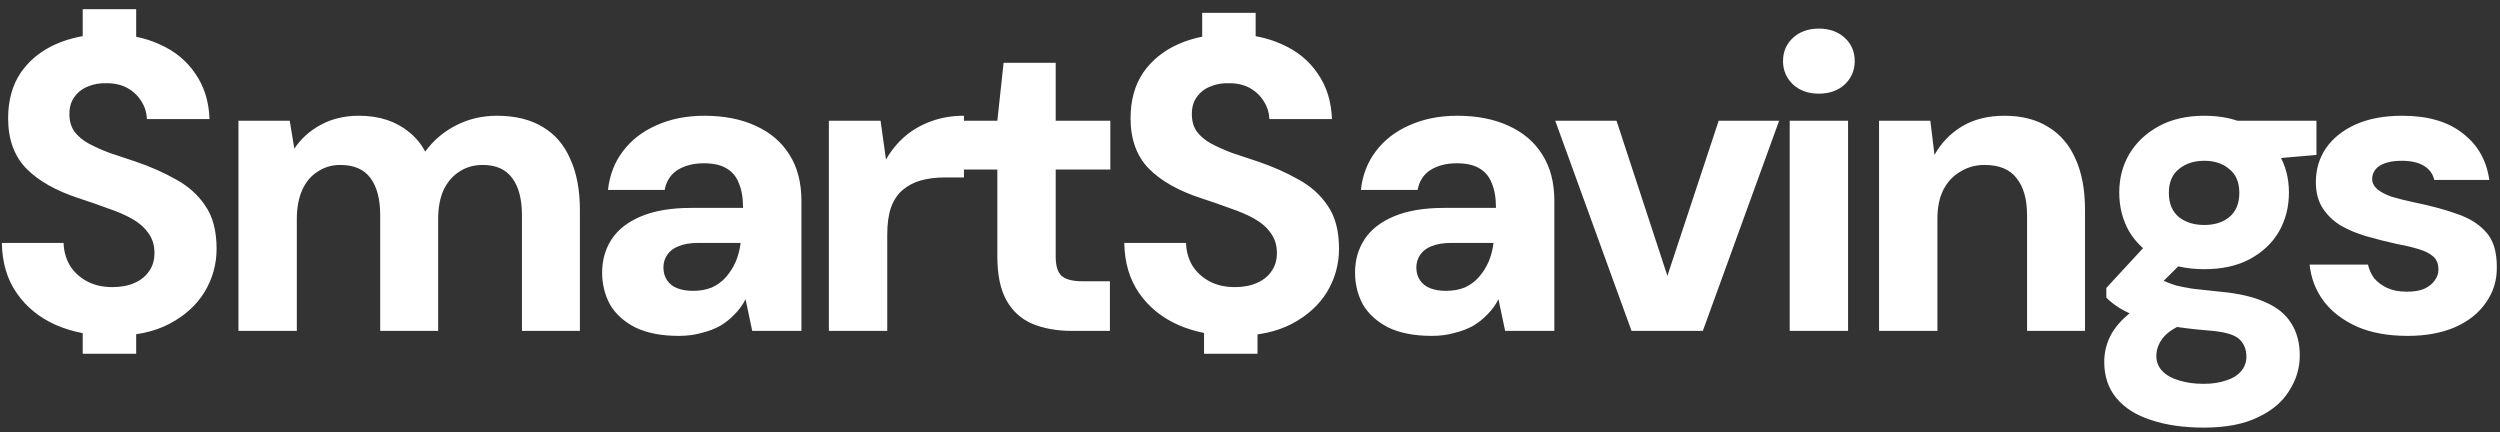 <svg xmlns="http://www.w3.org/2000/svg" width="272" height="47" viewBox="0 0 272 47" fill="none"><rect x="0" y="0" width="272" height="47" fill="#333333" stroke="none"/><g clip-path="url(#clip0_65_71)"><path d="M12.27 36.544C9.971 36.544 7.915 36.151 6.101 35.365C4.316 34.579 2.895 33.429 1.837 31.918C0.778 30.405 0.234 28.576 0.204 26.429H6.917C6.947 27.336 7.174 28.152 7.598 28.878C8.051 29.604 8.671 30.179 9.457 30.602C10.244 31.025 11.166 31.237 12.224 31.237C13.162 31.237 13.963 31.086 14.629 30.784C15.324 30.481 15.853 30.058 16.216 29.513C16.609 28.969 16.806 28.304 16.806 27.517C16.806 26.671 16.579 25.945 16.125 25.34C15.702 24.735 15.112 24.221 14.356 23.798C13.6 23.375 12.723 22.997 11.725 22.664C10.758 22.301 9.714 21.938 8.595 21.575C6.085 20.759 4.165 19.67 2.835 18.309C1.534 16.948 0.884 15.134 0.884 12.866C0.884 10.93 1.338 9.282 2.245 7.921C3.182 6.561 4.468 5.517 6.101 4.792C7.764 4.066 9.639 3.703 11.725 3.703C13.873 3.703 15.762 4.081 17.395 4.837C19.029 5.563 20.314 6.621 21.251 8.012C22.219 9.403 22.733 11.051 22.794 12.957H15.989C15.959 12.261 15.762 11.626 15.4 11.051C15.037 10.447 14.538 9.963 13.903 9.6C13.268 9.237 12.512 9.055 11.635 9.055C10.879 9.025 10.183 9.146 9.548 9.418C8.943 9.66 8.459 10.038 8.097 10.552C7.734 11.036 7.552 11.656 7.552 12.412C7.552 13.168 7.734 13.803 8.097 14.317C8.459 14.801 8.958 15.225 9.593 15.588C10.259 15.95 11.03 16.298 11.907 16.631C12.784 16.933 13.736 17.251 14.765 17.583C16.367 18.128 17.834 18.778 19.165 19.534C20.495 20.26 21.554 21.212 22.34 22.392C23.156 23.571 23.565 25.128 23.565 27.064C23.565 28.757 23.126 30.33 22.249 31.781C21.372 33.203 20.102 34.352 18.439 35.229C16.776 36.106 14.719 36.544 12.27 36.544ZM25.944 36V13.138H31.523L32.022 16.177C32.748 15.088 33.7 14.227 34.88 13.592C36.089 12.926 37.48 12.594 39.053 12.594C40.172 12.594 41.185 12.745 42.092 13.047C42.999 13.35 43.801 13.788 44.496 14.363C45.222 14.937 45.812 15.648 46.265 16.495C47.142 15.285 48.261 14.332 49.622 13.637C50.983 12.941 52.465 12.594 54.068 12.594C56.063 12.594 57.727 13.002 59.057 13.818C60.388 14.605 61.386 15.769 62.051 17.311C62.747 18.823 63.094 20.683 63.094 22.891V36H56.789V23.435C56.789 21.681 56.441 20.335 55.746 19.398C55.05 18.43 53.977 17.946 52.525 17.946C51.557 17.946 50.711 18.188 49.985 18.672C49.259 19.126 48.685 19.791 48.261 20.668C47.868 21.545 47.672 22.603 47.672 23.843V36H41.366V23.435C41.366 21.681 41.019 20.335 40.323 19.398C39.628 18.43 38.524 17.946 37.012 17.946C36.105 17.946 35.288 18.188 34.562 18.672C33.837 19.126 33.277 19.791 32.884 20.668C32.491 21.545 32.294 22.603 32.294 23.843V36H25.944ZM73.858 36.544C71.983 36.544 70.411 36.242 69.141 35.637C67.901 35.002 66.978 34.17 66.374 33.142C65.799 32.084 65.512 30.92 65.512 29.649C65.512 28.289 65.859 27.079 66.555 26.021C67.251 24.962 68.324 24.131 69.776 23.526C71.227 22.921 73.042 22.619 75.219 22.619H80.844C80.844 21.53 80.692 20.638 80.39 19.942C80.118 19.216 79.664 18.672 79.029 18.309C78.424 17.946 77.608 17.765 76.58 17.765C75.461 17.765 74.508 18.007 73.722 18.491C72.966 18.974 72.497 19.7 72.316 20.668H66.147C66.328 19.035 66.873 17.629 67.78 16.449C68.687 15.24 69.897 14.302 71.409 13.637C72.951 12.941 74.69 12.594 76.625 12.594C78.772 12.594 80.632 12.957 82.204 13.682C83.807 14.408 85.032 15.451 85.879 16.812C86.756 18.173 87.194 19.851 87.194 21.847V36H81.842L81.116 32.553C80.814 33.157 80.42 33.702 79.936 34.186C79.483 34.669 78.954 35.093 78.349 35.456C77.744 35.788 77.064 36.045 76.308 36.227C75.582 36.438 74.765 36.544 73.858 36.544ZM75.4 31.645C76.156 31.645 76.837 31.524 77.442 31.282C78.046 31.01 78.561 30.632 78.984 30.148C79.407 29.665 79.755 29.12 80.027 28.515C80.299 27.88 80.481 27.2 80.572 26.474V26.429H75.99C75.113 26.429 74.387 26.55 73.813 26.792C73.268 27.003 72.86 27.321 72.588 27.744C72.316 28.137 72.18 28.591 72.18 29.105C72.18 29.649 72.316 30.118 72.588 30.511C72.86 30.904 73.238 31.192 73.722 31.373C74.206 31.555 74.765 31.645 75.4 31.645ZM90.181 36V13.138H95.806L96.395 17.357C96.97 16.359 97.666 15.512 98.482 14.816C99.299 14.121 100.251 13.576 101.34 13.183C102.429 12.79 103.608 12.594 104.878 12.594V19.307H102.746C101.839 19.307 100.992 19.413 100.206 19.625C99.45 19.836 98.784 20.184 98.21 20.668C97.666 21.122 97.242 21.757 96.94 22.573C96.668 23.359 96.532 24.357 96.532 25.567V36H90.181ZM116.63 36C114.997 36 113.561 35.743 112.321 35.229C111.112 34.715 110.174 33.868 109.509 32.689C108.843 31.509 108.511 29.907 108.511 27.88V18.445H104.564V13.138H108.511L109.191 6.833H114.861V13.138H120.804V18.445H114.861V27.926C114.861 28.924 115.073 29.619 115.496 30.012C115.95 30.405 116.706 30.602 117.764 30.602H120.758V36H116.63ZM134.39 36.544C132.092 36.544 130.036 36.151 128.221 35.365C126.437 34.579 125.016 33.429 123.957 31.918C122.899 30.405 122.355 28.576 122.324 26.429H129.038C129.068 27.336 129.295 28.152 129.718 28.878C130.172 29.604 130.792 30.179 131.578 30.602C132.364 31.025 133.287 31.237 134.345 31.237C135.282 31.237 136.084 31.086 136.749 30.784C137.445 30.481 137.974 30.058 138.337 29.513C138.73 28.969 138.927 28.304 138.927 27.517C138.927 26.671 138.7 25.945 138.246 25.34C137.823 24.735 137.233 24.221 136.477 23.798C135.721 23.375 134.844 22.997 133.846 22.664C132.878 22.301 131.835 21.938 130.716 21.575C128.206 20.759 126.286 19.67 124.955 18.309C123.655 16.948 123.005 15.134 123.005 12.866C123.005 10.93 123.458 9.282 124.366 7.921C125.303 6.561 126.588 5.517 128.221 4.792C129.885 4.066 131.759 3.703 133.846 3.703C135.993 3.703 137.883 4.081 139.516 4.837C141.149 5.563 142.434 6.621 143.372 8.012C144.34 9.403 144.854 11.051 144.914 12.957H138.11C138.08 12.261 137.883 11.626 137.52 11.051C137.157 10.447 136.658 9.963 136.023 9.6C135.388 9.237 134.632 9.055 133.755 9.055C132.999 9.025 132.304 9.146 131.669 9.418C131.064 9.66 130.58 10.038 130.217 10.552C129.854 11.036 129.673 11.656 129.673 12.412C129.673 13.168 129.854 13.803 130.217 14.317C130.58 14.801 131.079 15.225 131.714 15.588C132.379 15.95 133.151 16.298 134.028 16.631C134.904 16.933 135.857 17.251 136.885 17.583C138.488 18.128 139.955 18.778 141.285 19.534C142.616 20.26 143.674 21.212 144.461 22.392C145.277 23.571 145.685 25.128 145.685 27.064C145.685 28.757 145.247 30.33 144.37 31.781C143.493 33.203 142.223 34.352 140.56 35.229C138.896 36.106 136.84 36.544 134.39 36.544ZM155.776 36.544C153.901 36.544 152.328 36.242 151.058 35.637C149.818 35.002 148.896 34.17 148.291 33.142C147.717 32.084 147.429 30.92 147.429 29.649C147.429 28.289 147.777 27.079 148.473 26.021C149.168 24.962 150.242 24.131 151.693 23.526C153.145 22.921 154.959 22.619 157.137 22.619H162.761C162.761 21.53 162.61 20.638 162.308 19.942C162.036 19.216 161.582 18.672 160.947 18.309C160.342 17.946 159.526 17.765 158.497 17.765C157.378 17.765 156.426 18.007 155.64 18.491C154.884 18.974 154.415 19.7 154.233 20.668H148.064C148.246 19.035 148.79 17.629 149.697 16.449C150.605 15.24 151.814 14.302 153.326 13.637C154.868 12.941 156.607 12.594 158.543 12.594C160.69 12.594 162.55 12.957 164.122 13.682C165.725 14.408 166.95 15.451 167.796 16.812C168.673 18.173 169.112 19.851 169.112 21.847V36H163.759L163.033 32.553C162.731 33.157 162.338 33.702 161.854 34.186C161.4 34.669 160.871 35.093 160.266 35.456C159.662 35.788 158.981 36.045 158.225 36.227C157.499 36.438 156.683 36.544 155.776 36.544ZM157.318 31.645C158.074 31.645 158.754 31.524 159.359 31.282C159.964 31.01 160.478 30.632 160.901 30.148C161.325 29.665 161.673 29.12 161.945 28.515C162.217 27.88 162.398 27.2 162.489 26.474V26.429H157.908C157.031 26.429 156.305 26.55 155.73 26.792C155.186 27.003 154.778 27.321 154.506 27.744C154.233 28.137 154.097 28.591 154.097 29.105C154.097 29.649 154.233 30.118 154.506 30.511C154.778 30.904 155.156 31.192 155.64 31.373C156.123 31.555 156.683 31.645 157.318 31.645ZM177.511 36L169.21 13.138H175.878L181.413 30.012L186.992 13.138H193.569L185.268 36H177.511ZM194.719 36V13.138H201.069V36H194.719ZM197.894 10.19C196.745 10.19 195.807 9.857 195.081 9.192C194.356 8.496 193.993 7.649 193.993 6.651C193.993 5.623 194.356 4.776 195.081 4.111C195.807 3.446 196.745 3.113 197.894 3.113C199.043 3.113 199.98 3.446 200.706 4.111C201.432 4.776 201.795 5.623 201.795 6.651C201.795 7.649 201.432 8.496 200.706 9.192C199.98 9.857 199.043 10.19 197.894 10.19ZM204.441 36V13.138H210.021L210.474 16.858C211.17 15.588 212.153 14.559 213.423 13.773C214.723 12.987 216.281 12.594 218.095 12.594C219.97 12.594 221.558 13.002 222.858 13.818C224.158 14.605 225.141 15.754 225.807 17.266C226.502 18.778 226.85 20.638 226.85 22.845V36H220.545V23.435C220.545 21.681 220.167 20.335 219.411 19.398C218.685 18.43 217.521 17.946 215.918 17.946C214.95 17.946 214.073 18.188 213.287 18.672C212.501 19.126 211.881 19.791 211.427 20.668C211.004 21.515 210.792 22.558 210.792 23.798V36H204.441ZM239.782 46.524C237.605 46.524 235.7 46.252 234.067 45.707C232.434 45.193 231.163 44.392 230.256 43.303C229.379 42.245 228.941 40.929 228.941 39.357C228.941 38.268 229.213 37.24 229.757 36.272C230.332 35.304 231.163 34.443 232.252 33.687C233.341 32.931 234.671 32.28 236.244 31.736L238.557 34.911C237.166 35.335 236.153 35.879 235.518 36.544C234.913 37.21 234.611 37.935 234.611 38.722C234.611 39.387 234.838 39.946 235.291 40.4C235.745 40.854 236.35 41.186 237.106 41.398C237.892 41.64 238.769 41.761 239.737 41.761C240.674 41.761 241.491 41.64 242.186 41.398C242.882 41.186 243.426 40.854 243.819 40.4C244.212 39.946 244.409 39.417 244.409 38.812C244.409 37.996 244.137 37.346 243.592 36.862C243.048 36.378 241.929 36.076 240.236 35.955C238.724 35.834 237.363 35.667 236.153 35.456C234.974 35.214 233.93 34.942 233.023 34.639C232.116 34.306 231.33 33.944 230.664 33.55C230.029 33.157 229.53 32.764 229.168 32.371V31.328L234.067 26.021L238.557 27.427L232.706 33.233L234.565 30.058C234.898 30.239 235.216 30.421 235.518 30.602C235.851 30.753 236.259 30.904 236.743 31.056C237.227 31.177 237.847 31.298 238.603 31.419C239.389 31.509 240.372 31.615 241.551 31.736C243.547 31.918 245.18 32.295 246.45 32.87C247.72 33.414 248.658 34.17 249.262 35.138C249.898 36.106 250.215 37.285 250.215 38.676C250.215 40.037 249.837 41.307 249.081 42.487C248.355 43.696 247.221 44.664 245.679 45.39C244.137 46.146 242.171 46.524 239.782 46.524ZM239.827 29.287C237.922 29.287 236.274 28.924 234.883 28.198C233.492 27.442 232.418 26.444 231.662 25.204C230.937 23.934 230.574 22.513 230.574 20.94C230.574 19.398 230.937 18.007 231.662 16.767C232.418 15.497 233.492 14.484 234.883 13.728C236.274 12.972 237.922 12.594 239.827 12.594C241.763 12.594 243.411 12.972 244.772 13.728C246.163 14.484 247.221 15.497 247.947 16.767C248.673 18.007 249.036 19.398 249.036 20.94C249.036 22.513 248.673 23.934 247.947 25.204C247.221 26.444 246.163 27.442 244.772 28.198C243.411 28.924 241.763 29.287 239.827 29.287ZM239.827 24.478C240.946 24.478 241.854 24.191 242.549 23.616C243.275 23.012 243.638 22.135 243.638 20.985C243.638 19.836 243.275 18.974 242.549 18.4C241.854 17.795 240.946 17.493 239.827 17.493C238.708 17.493 237.786 17.795 237.06 18.4C236.335 18.974 235.972 19.836 235.972 20.985C235.972 22.135 236.335 23.012 237.06 23.616C237.786 24.191 238.708 24.478 239.827 24.478ZM243.592 17.583L242.594 13.138H252.03V16.858L243.592 17.583ZM261.946 36.544C259.829 36.544 257.999 36.212 256.457 35.546C254.915 34.851 253.705 33.928 252.828 32.779C251.951 31.6 251.437 30.269 251.286 28.788H257.637C257.758 29.332 257.984 29.831 258.317 30.285C258.68 30.708 259.149 31.056 259.723 31.328C260.328 31.6 261.039 31.736 261.855 31.736C262.641 31.736 263.276 31.63 263.76 31.419C264.274 31.177 264.652 30.874 264.894 30.511C265.167 30.148 265.303 29.755 265.303 29.332C265.303 28.727 265.121 28.258 264.758 27.926C264.395 27.593 263.866 27.321 263.171 27.109C262.475 26.898 261.643 26.701 260.676 26.52C259.587 26.278 258.514 26.005 257.455 25.703C256.427 25.401 255.489 25.008 254.643 24.524C253.826 24.009 253.176 23.375 252.692 22.619C252.208 21.862 251.966 20.925 251.966 19.806C251.966 18.445 252.329 17.221 253.055 16.132C253.811 15.043 254.885 14.181 256.276 13.546C257.697 12.911 259.391 12.594 261.356 12.594C264.138 12.594 266.331 13.229 267.934 14.499C269.567 15.739 270.534 17.432 270.837 19.579H264.849C264.698 18.914 264.32 18.4 263.715 18.037C263.11 17.674 262.309 17.493 261.311 17.493C260.283 17.493 259.481 17.674 258.907 18.037C258.362 18.4 258.09 18.884 258.09 19.488C258.09 19.882 258.272 20.245 258.635 20.577C258.997 20.88 259.512 21.152 260.177 21.394C260.872 21.605 261.719 21.817 262.717 22.029C264.501 22.392 266.059 22.815 267.389 23.299C268.72 23.753 269.763 24.418 270.519 25.295C271.275 26.142 271.653 27.381 271.653 29.014C271.683 30.466 271.29 31.766 270.474 32.915C269.688 34.065 268.569 34.957 267.117 35.592C265.666 36.227 263.942 36.544 261.946 36.544Z" fill="white"></path><rect x="9" y="35" width="5.816" height="3.489" fill="white"></rect><rect x="131" y="35" width="5.816" height="3.489" fill="white"></rect><rect x="9" y="1" width="5.816" height="3.489" fill="white"></rect><rect x="130.798" y="1.397" width="5.816" height="3.489" fill="white"></rect></g><defs><clipPath id="clip0_65_71"><rect width="272" height="47" fill="white"></rect></clipPath></defs></svg>